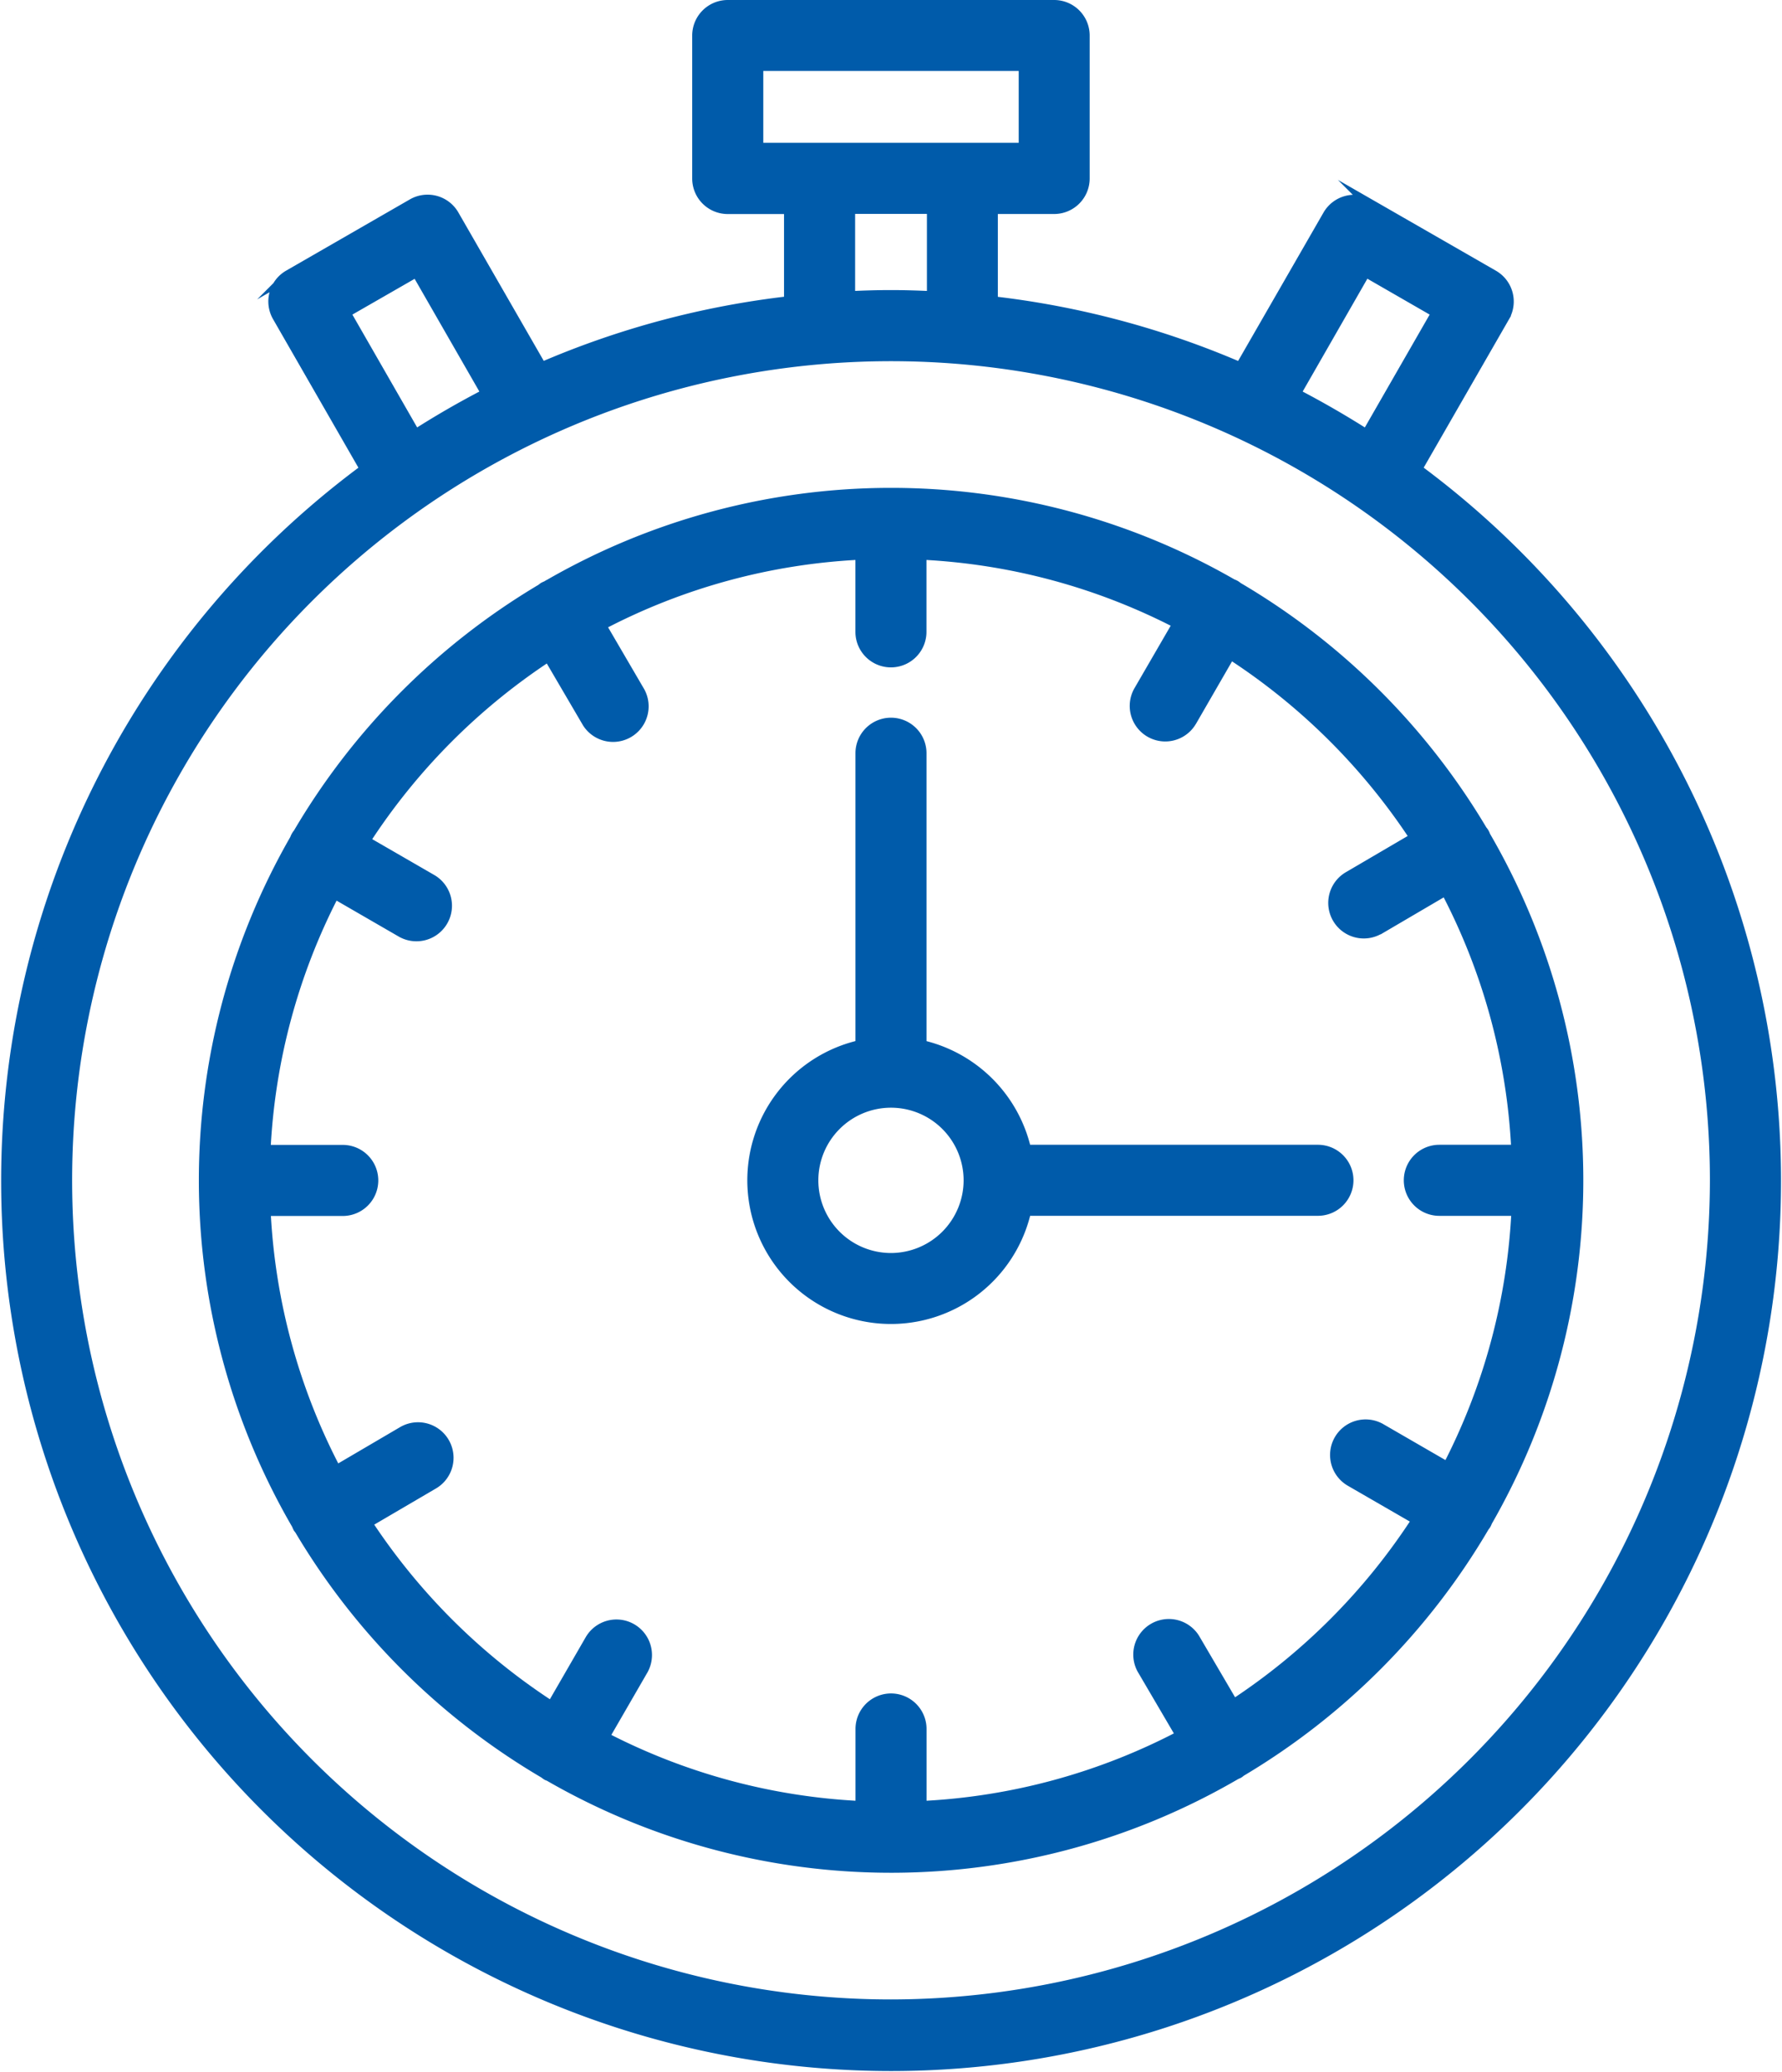 <svg xmlns="http://www.w3.org/2000/svg" width="42.689" height="49.624" viewBox="0 0 42.689 49.624">
    <defs>
        <style>
            .cls-1{fill:#005baa;stroke:#005baa;stroke-miterlimit:10;stroke-width:.25px}
        </style>
    </defs>
    <g id="Group_4841" data-name="Group 4841" transform="translate(-5.977 -2.125)">
        <path id="Path_10730" d="M39.918 13.36l2.1-3.651a.726.726 0 0 0-.267-.992l-2.969-1.706a.727.727 0 0 0-.992.268l-2.1 3.649a21.028 21.028 0 0 0-5.934-1.583v-2.22h1.473a.726.726 0 0 0 .727-.726V2.976a.726.726 0 0 0-.726-.726h-7.819a.727.727 0 0 0-.727.726V6.4a.726.726 0 0 0 .727.726h1.473v2.217a21 21 0 0 0-5.934 1.583l-2.1-3.649a.726.726 0 0 0-.991-.269l-2.965 1.707a.726.726 0 0 0-.267.992l2.1 3.653a21.194 21.194 0 1 0 25.193 0zm-1.231-4.731l1.709.984-1.68 2.924q-.83-.529-1.706-.984zM24.137 3.7h6.369v1.97h-6.369zm2.2 3.423h1.97v2.1c-.326-.015-.653-.026-.985-.026s-.659.01-.985.026zm-12.089 2.49l1.708-.981 1.678 2.921q-.877.453-1.707.984zm13.074 40.521a19.742 19.742 0 1 1 19.742-19.742 19.765 19.765 0 0 1-19.742 19.742z" class="cls-1" data-name="Path 10730"/>
        <path id="Path_10731" d="M41.831 39.131a16.4 16.4 0 0 0-.045-16.419.34.34 0 0 0-.074-.129 16.577 16.577 0 0 0-5.854-5.824.607.607 0 0 0-.062-.045.621.621 0 0 0-.072-.032 16.4 16.4 0 0 0-16.419.045.724.724 0 0 0-.073.033c-.019.013-.037.027-.055.042a16.584 16.584 0 0 0-5.825 5.853.393.393 0 0 0-.076.134 16.4 16.4 0 0 0 .045 16.419.634.634 0 0 0 .032.073.5.5 0 0 0 .033.042 16.576 16.576 0 0 0 5.861 5.836.76.76 0 0 0 .063.046c.018.01.038.014.057.024a16.4 16.4 0 0 0 16.454-.047.544.544 0 0 0 .054-.023.424.424 0 0 0 .055-.042 16.571 16.571 0 0 0 5.834-5.869.416.416 0 0 0 .036-.048.494.494 0 0 0 .031-.069zm-6.077 4.388l-.933-1.591a.727.727 0 0 0-1.254.734l.935 1.594a14.89 14.89 0 0 1-6.224 1.694V44.1a.726.726 0 0 0-1.452 0v1.85a14.885 14.885 0 0 1-6.148-1.657l.925-1.6a.726.726 0 0 0-1.257-.728l-.924 1.6a15.135 15.135 0 0 1-4.427-4.4l1.593-.933a.726.726 0 0 0-.734-1.253l-1.594.935a14.906 14.906 0 0 1-1.695-6.225h1.853a.726.726 0 1 0 0-1.452h-1.855a14.906 14.906 0 0 1 1.656-6.149l1.6.925a.726.726 0 0 0 .728-1.257l-1.6-.924a15.117 15.117 0 0 1 4.4-4.426l.933 1.593a.727.727 0 0 0 1.254-.734l-.934-1.599a14.886 14.886 0 0 1 6.224-1.694v1.853a.726.726 0 0 0 1.452 0v-1.853a14.909 14.909 0 0 1 6.15 1.655l-.928 1.6a.726.726 0 0 0 1.247.744l.01-.016.924-1.6a15.135 15.135 0 0 1 4.427 4.4l-1.593.933a.726.726 0 1 0 .729 1.257h.006l1.594-.935a14.89 14.89 0 0 1 1.694 6.224h-1.849a.726.726 0 0 0 0 1.452h1.853a14.9 14.9 0 0 1-1.655 6.148l-1.6-.925a.726.726 0 1 0-.728 1.257l1.6.924a15.109 15.109 0 0 1-4.404 4.428z" class="cls-1" data-name="Path 10731" transform="translate(-.23 -.568)"/>
        <path id="Path_10732" d="M39.145 31.229a.726.726 0 0 0-.727-.727h-6.992a3.327 3.327 0 0 0-2.509-2.509V21a.726.726 0 0 0-1.452 0v6.992a3.316 3.316 0 1 0 3.961 3.961h6.992a.726.726 0 0 0 .727-.724zm-10.953 1.865a1.865 1.865 0 1 1 1.864-1.865 1.868 1.868 0 0 1-1.864 1.865z" class="cls-1" data-name="Path 10732" transform="translate(-.87 -.836)"/>
    </g>
</svg>
